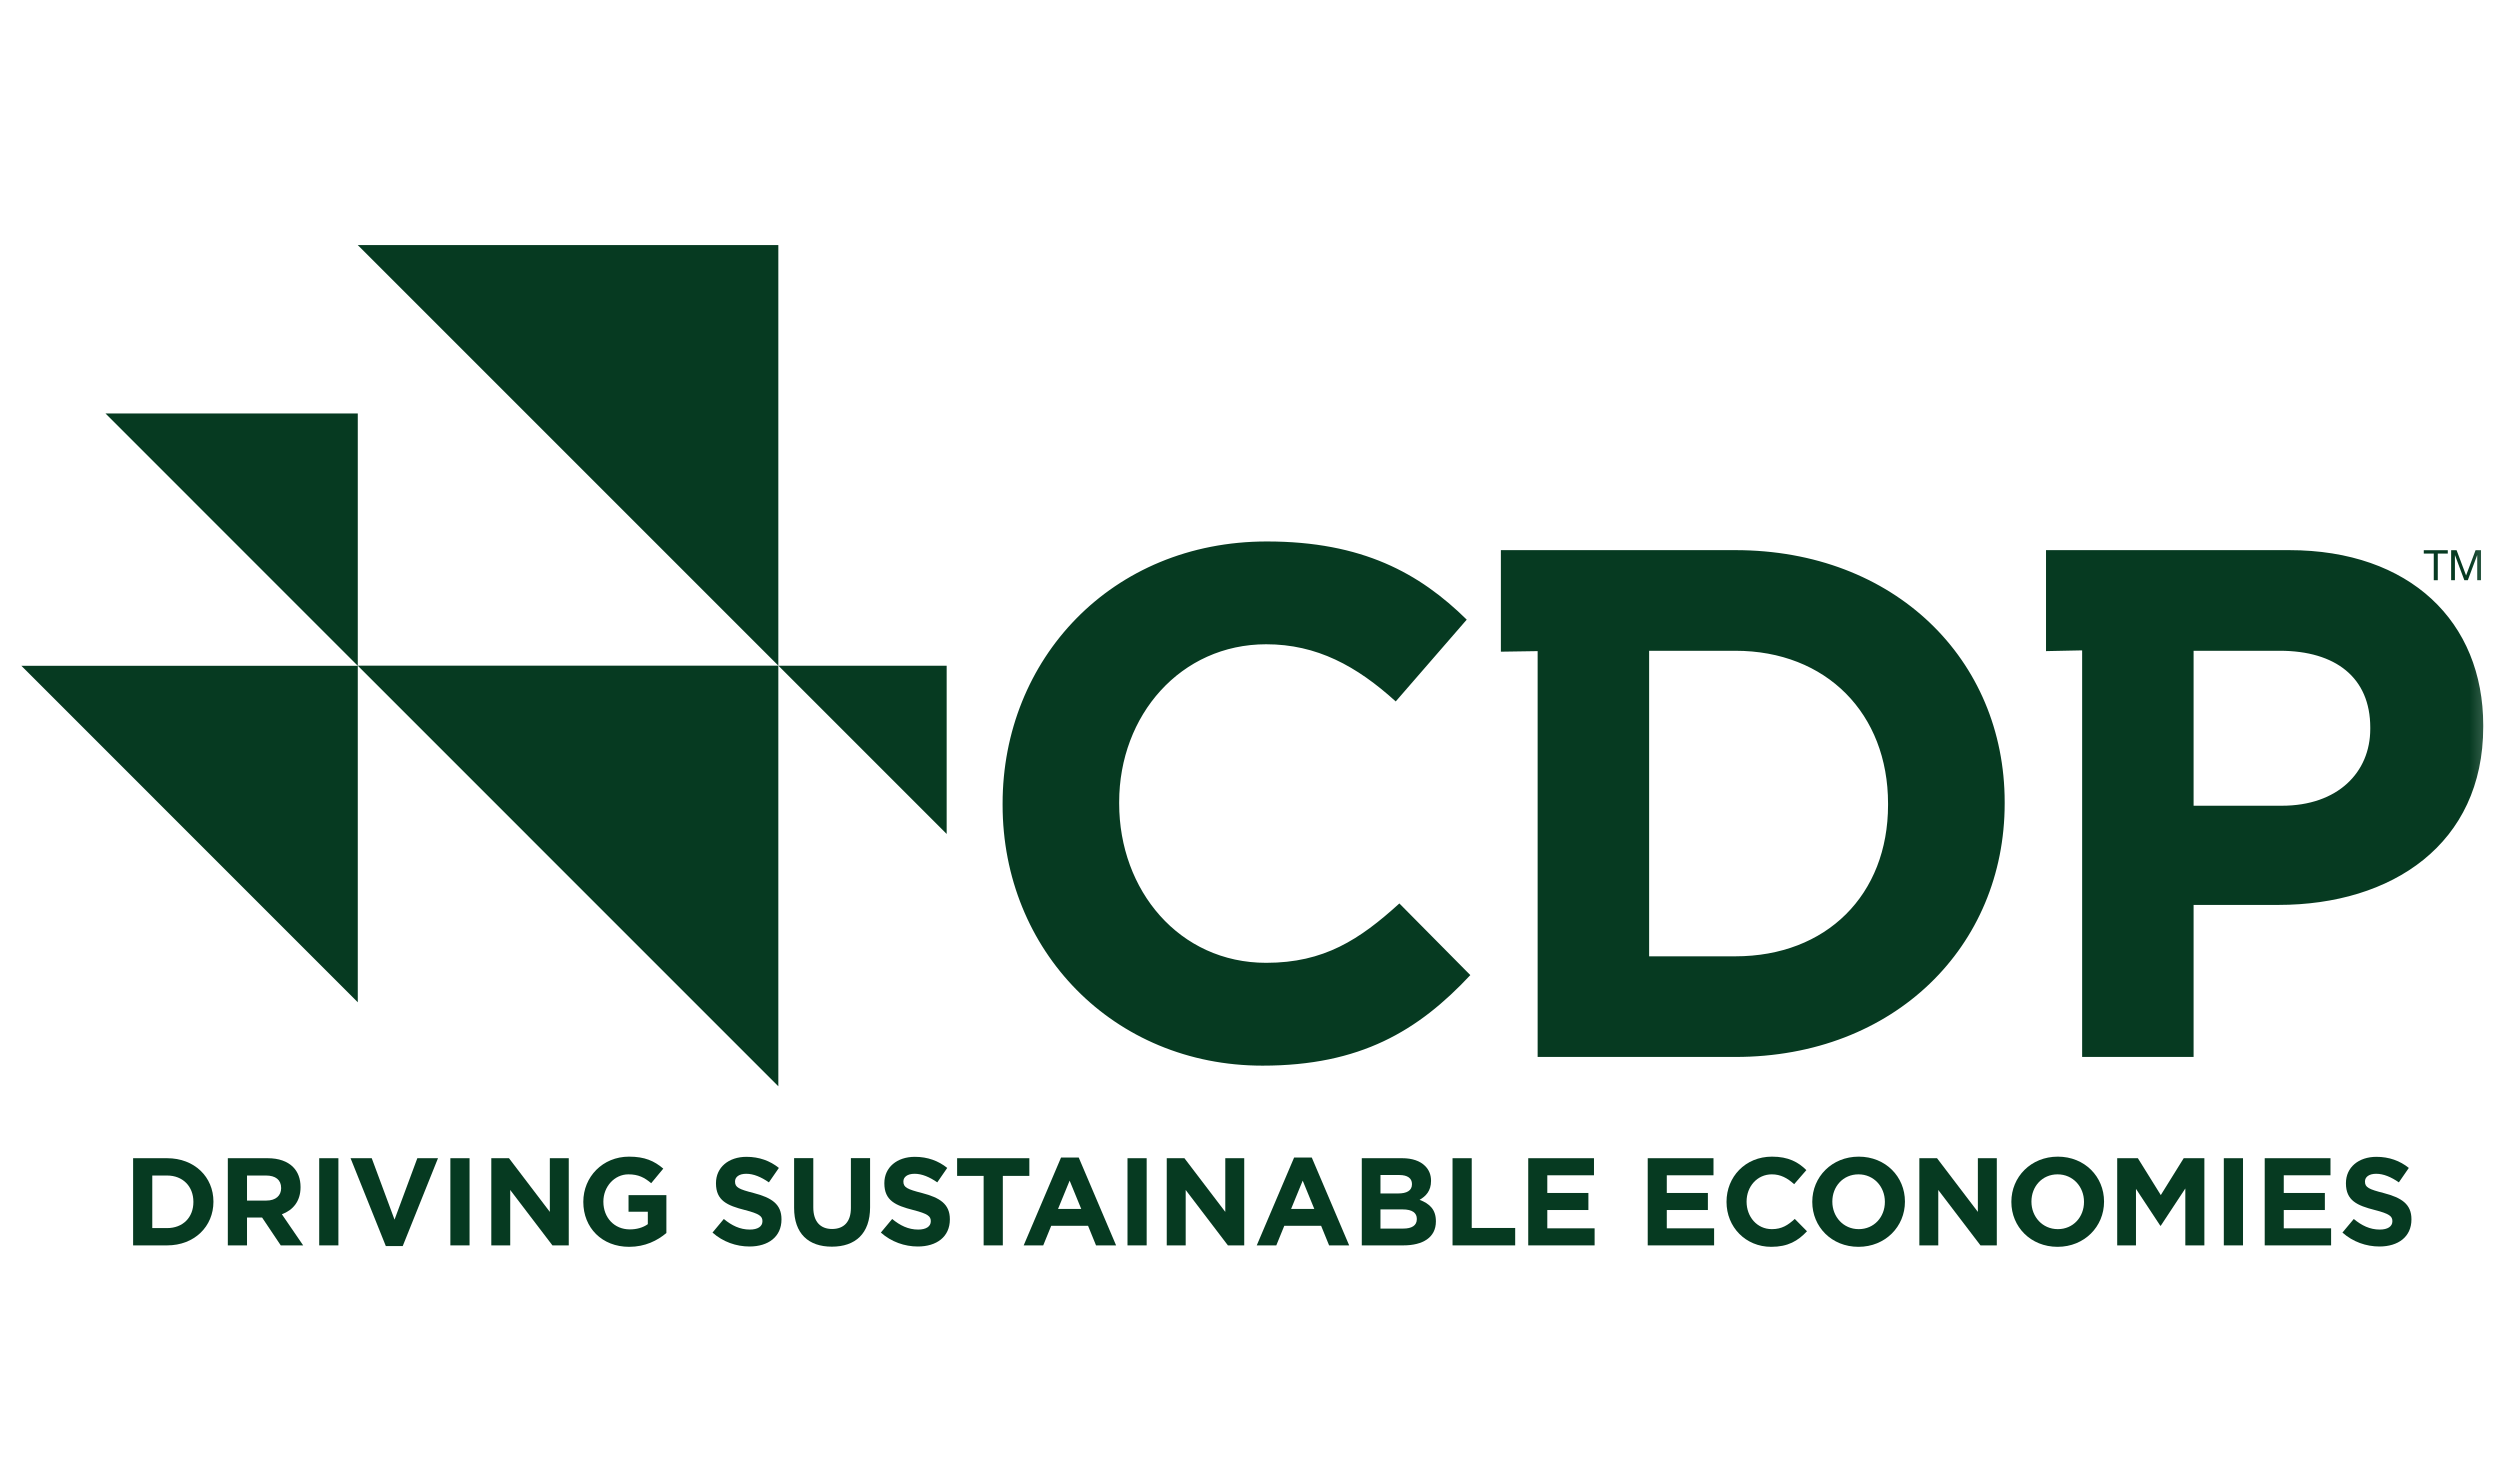 <svg width="123" height="72" viewBox="0 0 123 72" fill="none" xmlns="http://www.w3.org/2000/svg">
<path fill-rule="evenodd" clip-rule="evenodd" d="M38.294 12.058V32.75L17.602 12.058H38.294Z" fill="#063A21"/>
<path fill-rule="evenodd" clip-rule="evenodd" d="M38.294 32.752V53.445L17.602 32.752H38.294Z" fill="#063A21"/>
<path fill-rule="evenodd" clip-rule="evenodd" d="M17.603 32.756V49.312L1.049 32.756H17.603Z" fill="#063A21"/>
<path fill-rule="evenodd" clip-rule="evenodd" d="M17.603 20.341V32.758L5.188 20.341H17.603Z" fill="#063A21"/>
<path fill-rule="evenodd" clip-rule="evenodd" d="M46.576 32.753V41.031L38.299 32.753H46.576Z" fill="#063A21"/>
<mask id="mask0_8802_42551" style="mask-type:luminance" maskUnits="userSpaceOnUse" x="0" y="11" width="123" height="76">
<path d="M0.002 86.266H122.745V10.998H0.002V86.266Z" fill="white"/>
</mask>
<g mask="url(#mask0_8802_42551)">
<path d="M8.222 60.422C8.994 60.422 9.515 59.901 9.515 59.141V59.129C9.515 58.369 8.994 57.836 8.222 57.836H7.492V60.422H8.222ZM6.549 56.984H8.222C9.57 56.984 10.501 57.91 10.501 59.117V59.129C10.501 60.336 9.57 61.273 8.222 61.273H6.549V56.984Z" fill="#063A21"/>
<path d="M13.108 59.068C13.568 59.068 13.832 58.822 13.832 58.461V58.449C13.832 58.044 13.55 57.836 13.09 57.836H12.153V59.068H13.108ZM11.209 56.984H13.17C13.715 56.984 14.138 57.137 14.42 57.418C14.659 57.658 14.787 57.995 14.787 58.4V58.412C14.787 59.104 14.414 59.539 13.868 59.742L14.916 61.273H13.813L12.894 59.901H12.882H12.153V61.273H11.209V56.984Z" fill="#063A21"/>
<path d="M15.705 56.984H16.649V61.273H15.705V56.984Z" fill="#063A21"/>
<path d="M17.248 56.985H18.29L19.411 60.006L20.532 56.985H21.549L19.815 61.305H18.982L17.248 56.985Z" fill="#063A21"/>
<path d="M22.158 56.984H23.102V61.273H22.158V56.984Z" fill="#063A21"/>
<path d="M24.172 56.984H25.042L27.052 59.625V56.984H27.983V61.273H27.18L25.103 58.547V61.273H24.172V56.984Z" fill="#063A21"/>
<path d="M28.699 59.138V59.126C28.699 57.906 29.649 56.907 30.948 56.907C31.72 56.907 32.186 57.116 32.633 57.496L32.039 58.213C31.708 57.937 31.414 57.778 30.917 57.778C30.231 57.778 29.686 58.384 29.686 59.113V59.126C29.686 59.91 30.225 60.486 30.985 60.486C31.328 60.486 31.634 60.4 31.873 60.229V59.616H30.924V58.801H32.786V60.664C32.345 61.037 31.738 61.344 30.954 61.344C29.618 61.344 28.699 60.406 28.699 59.138Z" fill="#063A21"/>
<path d="M35.055 60.642L35.612 59.974C35.998 60.293 36.403 60.495 36.893 60.495C37.279 60.495 37.512 60.342 37.512 60.09V60.078C37.512 59.839 37.365 59.717 36.648 59.533C35.784 59.312 35.226 59.073 35.226 58.221V58.209C35.226 57.431 35.851 56.916 36.727 56.916C37.352 56.916 37.886 57.112 38.321 57.462L37.83 58.172C37.45 57.909 37.077 57.75 36.715 57.75C36.354 57.75 36.164 57.915 36.164 58.123V58.136C36.164 58.418 36.348 58.51 37.089 58.699C37.959 58.926 38.449 59.239 38.449 59.986V59.998C38.449 60.85 37.8 61.328 36.874 61.328C36.225 61.328 35.569 61.101 35.055 60.642Z" fill="#063A21"/>
<path d="M39.07 59.43V56.979H40.014V59.406C40.014 60.104 40.363 60.466 40.939 60.466C41.515 60.466 41.864 60.117 41.864 59.436V56.979H42.808V59.4C42.808 60.699 42.079 61.336 40.927 61.336C39.775 61.336 39.07 60.693 39.07 59.43Z" fill="#063A21"/>
<path d="M43.338 60.642L43.895 59.974C44.282 60.293 44.686 60.495 45.176 60.495C45.562 60.495 45.795 60.342 45.795 60.09V60.078C45.795 59.839 45.648 59.717 44.931 59.533C44.067 59.312 43.51 59.073 43.51 58.221V58.209C43.51 57.431 44.135 56.916 45.011 56.916C45.636 56.916 46.169 57.112 46.604 57.462L46.114 58.172C45.734 57.909 45.36 57.75 44.998 57.75C44.637 57.75 44.447 57.915 44.447 58.123V58.136C44.447 58.418 44.631 58.51 45.372 58.699C46.242 58.926 46.733 59.239 46.733 59.986V59.998C46.733 60.85 46.083 61.328 45.158 61.328C44.508 61.328 43.853 61.101 43.338 60.642Z" fill="#063A21"/>
<path d="M48.395 57.854H47.09V56.984H50.644V57.854H49.339V61.273H48.395V57.854Z" fill="#063A21"/>
<path d="M53.196 59.478L52.626 58.087L52.056 59.478H53.196ZM52.203 56.952H53.074L54.912 61.273H53.925L53.533 60.311H51.719L51.327 61.273H50.365L52.203 56.952Z" fill="#063A21"/>
<path d="M55.473 56.984H56.416V61.273H55.473V56.984Z" fill="#063A21"/>
<path d="M57.404 56.984H58.274L60.284 59.625V56.984H61.216V61.273H60.413L58.336 58.547V61.273H57.404V56.984Z" fill="#063A21"/>
<path d="M64.663 59.478L64.093 58.087L63.523 59.478H64.663ZM63.67 56.952H64.54L66.379 61.273H65.392L65 60.311H63.186L62.794 61.273H61.832L63.67 56.952Z" fill="#063A21"/>
<path d="M69.04 60.446C69.457 60.446 69.708 60.299 69.708 59.98V59.968C69.708 59.68 69.494 59.503 69.01 59.503H67.919V60.446H69.04ZM68.789 58.718C69.206 58.718 69.469 58.584 69.469 58.265V58.253C69.469 57.971 69.249 57.811 68.85 57.811H67.919V58.718H68.789ZM67 56.984H68.991C69.482 56.984 69.868 57.119 70.113 57.364C70.309 57.56 70.407 57.799 70.407 58.093V58.105C70.407 58.59 70.15 58.859 69.843 59.031C70.34 59.221 70.646 59.509 70.646 60.085V60.097C70.646 60.881 70.009 61.273 69.04 61.273H67V56.984Z" fill="#063A21"/>
<path d="M71.465 56.984H72.409V60.416H74.547V61.273H71.465V56.984Z" fill="#063A21"/>
<path d="M75.189 56.984H78.424V57.824H76.127V58.694H78.149V59.533H76.127V60.434H78.455V61.273H75.189V56.984Z" fill="#063A21"/>
<path d="M81.068 56.984H84.304V57.824H82.006V58.694H84.028V59.533H82.006V60.434H84.334V61.273H81.068V56.984Z" fill="#063A21"/>
<path d="M84.945 59.138V59.126C84.945 57.906 85.864 56.907 87.182 56.907C87.991 56.907 88.475 57.177 88.873 57.569L88.272 58.262C87.942 57.961 87.605 57.778 87.176 57.778C86.453 57.778 85.932 58.378 85.932 59.113V59.126C85.932 59.861 86.44 60.474 87.176 60.474C87.666 60.474 87.966 60.278 88.303 59.971L88.904 60.578C88.461 61.05 87.972 61.344 87.145 61.344C85.883 61.344 84.945 60.37 84.945 59.138Z" fill="#063A21"/>
<path d="M92.736 59.138V59.126C92.736 58.39 92.197 57.778 91.437 57.778C90.677 57.778 90.151 58.378 90.151 59.113V59.126C90.151 59.861 90.69 60.474 91.45 60.474C92.209 60.474 92.736 59.873 92.736 59.138ZM89.164 59.138V59.126C89.164 57.906 90.126 56.907 91.45 56.907C92.773 56.907 93.723 57.894 93.723 59.113V59.126C93.723 60.345 92.761 61.344 91.437 61.344C90.114 61.344 89.164 60.357 89.164 59.138Z" fill="#063A21"/>
<path d="M94.432 56.984H95.302L97.311 59.625V56.984H98.243V61.273H97.44L95.363 58.547V61.273H94.432V56.984Z" fill="#063A21"/>
<path d="M102.533 59.138V59.126C102.533 58.39 101.993 57.778 101.232 57.778C100.472 57.778 99.947 58.378 99.947 59.113V59.126C99.947 59.861 100.486 60.474 101.246 60.474C102.006 60.474 102.533 59.873 102.533 59.138ZM98.959 59.138V59.126C98.959 57.906 99.921 56.907 101.246 56.907C102.568 56.907 103.519 57.894 103.519 59.113V59.126C103.519 60.345 102.557 61.344 101.232 61.344C99.91 61.344 98.959 60.357 98.959 59.138Z" fill="#063A21"/>
<path d="M104.166 56.984H105.183L106.311 58.798L107.438 56.984H108.455V61.273H107.518V58.473L106.311 60.305H106.286L105.09 58.492V61.273H104.166V56.984Z" fill="#063A21"/>
<path d="M109.412 56.984H110.356V61.273H109.412V56.984Z" fill="#063A21"/>
<path d="M111.424 56.984H114.66V57.824H112.361V58.694H114.383V59.533H112.361V60.434H114.69V61.273H111.424V56.984Z" fill="#063A21"/>
<path d="M115.248 60.642L115.806 59.974C116.192 60.293 116.596 60.495 117.086 60.495C117.472 60.495 117.705 60.342 117.705 60.09V60.078C117.705 59.839 117.558 59.717 116.841 59.533C115.977 59.312 115.42 59.073 115.42 58.221V58.209C115.42 57.431 116.045 56.916 116.921 56.916C117.546 56.916 118.079 57.112 118.514 57.462L118.024 58.172C117.644 57.909 117.27 57.75 116.909 57.75C116.547 57.75 116.357 57.915 116.357 58.123V58.136C116.357 58.418 116.541 58.51 117.282 58.699C118.152 58.926 118.643 59.239 118.643 59.986V59.998C118.643 60.85 117.993 61.328 117.068 61.328C116.418 61.328 115.763 61.101 115.248 60.642Z" fill="#063A21"/>
<path d="M107.925 39.642V32.018H112.165C114.908 32.018 116.617 33.335 116.617 35.794V35.864C116.617 38.003 115.016 39.642 112.271 39.642H107.925ZM102.441 52.002H107.925V44.522H112.095C117.685 44.522 122.175 41.529 122.175 35.759V35.686C122.175 30.594 118.577 27.067 112.626 27.067H100.664V32.035L102.441 31.998V52.002ZM81.137 47.051V32.018H85.377C89.865 32.018 92.892 35.117 92.892 39.534V39.606C92.892 44.023 89.865 47.051 85.377 47.051H81.137ZM75.652 52.002H85.377C93.213 52.002 98.63 46.552 98.63 39.534V39.464C98.63 32.446 93.213 27.067 85.377 27.067H73.843V32.063L75.652 32.035V52.002ZM62.116 52.43C66.924 52.43 69.774 50.719 72.34 47.976L68.849 44.45C66.889 46.231 65.144 47.371 62.295 47.371C58.019 47.371 55.063 43.807 55.063 39.534V39.464C55.063 35.188 58.092 31.698 62.295 31.698C64.788 31.698 66.747 32.767 68.67 34.511L72.163 30.486C69.847 28.207 67.032 26.64 62.329 26.64C54.671 26.64 49.328 32.446 49.328 39.534V39.606C49.328 46.766 54.779 52.43 62.116 52.43Z" fill="#063A21"/>
<path d="M119.741 27.236H119.25V27.07H120.431V27.236H119.939V28.547H119.741V27.236Z" fill="#063A21"/>
<path d="M120.596 27.07H120.864L121.331 28.312L121.798 27.07H122.066V28.547H121.88V27.319H121.875L121.416 28.547H121.246L120.787 27.319H120.782V28.547H120.596V27.07Z" fill="#063A21"/>
</g>
</svg>
